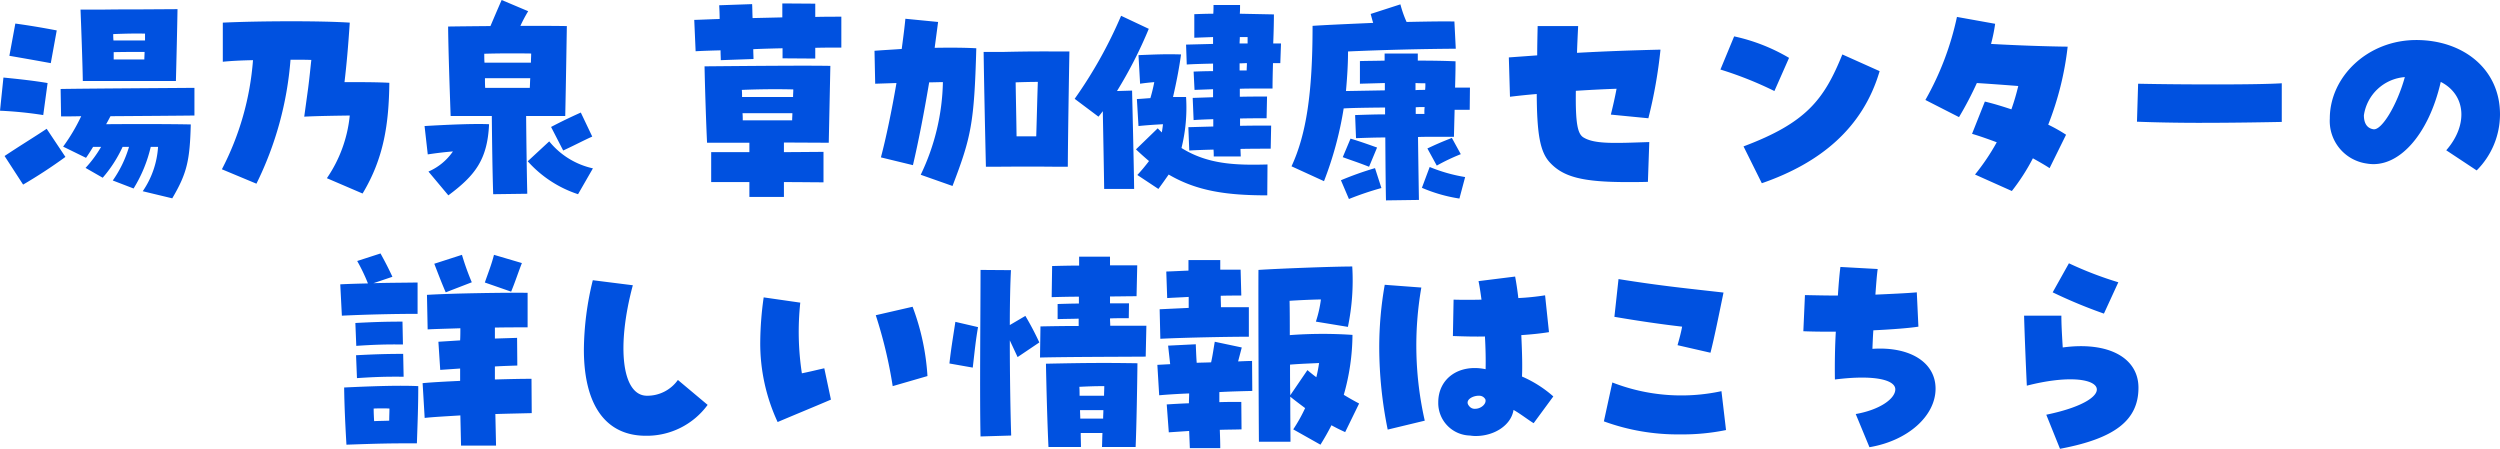 <svg xmlns="http://www.w3.org/2000/svg" width="218.58" height="39.24" viewBox="0 0 218.58 39.24"><path d="M-102.55-9.68h8.14c.04-1.52.12-4.86.14-6.28l-3.14.02c-.9,0-2,0-3.46.02h-1.88C-102.71-14.94-102.57-11.22-102.55-9.68Zm-2.8-1.56.52-2.86c-1.26-.24-2.32-.42-3.62-.6l-.52,2.82C-107.69-11.66-106.67-11.48-105.35-11.24Zm5.46-2.54c1.06-.04,1.84-.06,2.78-.04v.6h-2.76A5.431,5.431,0,0,1-99.89-13.78Zm.04,1.58c.98-.02,1.86-.02,2.7-.02,0,.22-.02.44-.02.66h-2.68Zm-6.16,5.5.38-2.8c-1.18-.2-2.44-.34-3.86-.48l-.3,2.9A34.049,34.049,0,0,1-106.01-6.7Zm1.56.12c.28,0,.92,0,1.76-.02a16.2,16.2,0,0,1-1.58,2.66l2,.98c.2-.28.4-.6.62-.96h.7a10.25,10.25,0,0,1-1.36,1.84l1.5.86a11.35,11.35,0,0,0,1.74-2.7h.56A10.034,10.034,0,0,1-99.93-.98l1.82.7a12.115,12.115,0,0,0,1.5-3.64h.64A7.721,7.721,0,0,1-97.31-.04l2.58.62c1.3-2.2,1.54-3.34,1.62-6.46-1.98-.04-4.98-.04-7.4-.02.14-.24.26-.48.38-.7,2.74-.02,5.98-.04,7.34-.06V-9.08c-2.38.02-9.34.06-11.7.1Zm-3.32,5.96a43.461,43.461,0,0,0,3.7-2.42l-1.64-2.46c-1.08.72-2.36,1.5-3.68,2.38Zm29.68.78c1.86-3.08,2.3-6.1,2.34-9.68-1.08-.06-2.44-.06-3.92-.06.18-1.52.32-3.08.46-5.2-1.2-.08-3.08-.12-5.08-.12-2.1,0-4.34.04-6.02.12v3.42c.76-.08,1.68-.12,2.64-.14a24.653,24.653,0,0,1-2.72,9.54L-87.37-.7a29.6,29.6,0,0,0,2.98-10.84c.64,0,1.26,0,1.82.02-.08.7-.16,1.56-.28,2.48l-.34,2.48c1.14-.06,2.68-.08,3.98-.1a11.709,11.709,0,0,1-2,5.48Zm11.42.06,2.98-.04c-.04-1.72-.08-4.44-.1-6.8h3.42c.06-2.84.12-6.64.14-7.86-1.18-.02-2.58-.02-4.06-.02a12.646,12.646,0,0,1,.68-1.28l-2.32-.98c-.48,1.1-.74,1.72-.98,2.28-.26,0-2.44.02-3.7.04.02,2.12.14,5.54.22,7.82h3.6C-66.77-4.44-66.73-1.6-66.67.22Zm-.76-11.5c-.02-.26-.02-.52-.02-.78,1.34-.04,2.76-.04,4.1-.02,0,.24-.02.52-.02.8Zm.06,2.2c-.02-.28-.02-.56-.02-.84h3.96c-.02.28-.02.54-.04.84Zm6.82,5.48c1.24-.58,1.66-.82,2.54-1.22l-1-2.1c-1.06.48-1.68.78-2.6,1.26ZM-70.59.32c2.34-1.74,3.42-3.12,3.56-6.22-1.32-.06-3.6.04-5.64.16l.28,2.48c.66-.1,1.44-.2,2.2-.26a4.993,4.993,0,0,1-2.14,1.76Zm11.34-.1,1.3-2.26A6.808,6.808,0,0,1-61.77-4.4l-1.88,1.74A10.116,10.116,0,0,0-59.25.22ZM-46.77-11.5l2.86-.1c0-.24-.02-.54-.02-.86.86-.04,1.72-.06,2.56-.08v.88l2.86.02v-.94c.8-.02,1.56-.02,2.28-.02v-2.7c-.64,0-1.42,0-2.28.02v-1.16l-2.88-.02v1.22l-2.6.06c-.02-.46-.02-.9-.04-1.22l-2.88.1c.02.32.04.74.04,1.2-.78.02-1.54.06-2.22.08l.12,2.74c.72-.04,1.44-.06,2.18-.08C-46.79-12.04-46.77-11.74-46.77-11.5ZM-44.27.46h3.02V-.84c1.38,0,2.62.02,3.46.02V-3.48c-1,0-2.2.02-3.46.02V-4.3l3.92.02.14-6.72c-2.06-.04-6.48,0-11,.04.04,2.12.16,5.54.22,6.68h3.7v.82h-3.34V-.84h3.34Zm-.64-8.74c0-.22,0-.42-.02-.62,1.46-.06,3.04-.08,4.5-.04,0,.2-.02.42-.02.66Zm.06,2.04c0-.2,0-.4-.02-.62h4.36c0,.2-.02.4-.02.62ZM-26.51-.5c1.62-4.24,1.9-5.46,2.08-12.04-1.1-.06-2.36-.06-3.64-.04l.3-2.26-2.86-.28c-.08.84-.2,1.72-.32,2.64-.82.06-1.62.1-2.38.16l.06,2.88,1.86-.06c-.42,2.46-.92,4.84-1.36,6.5l2.8.68c.48-2.04.98-4.62,1.42-7.24.42,0,.82-.02,1.2-.02a19.531,19.531,0,0,1-1.94,8.1Zm2.92-1.68h.7c2.58-.02,3.66-.02,5.58,0h.88c.02-3.3.12-8.96.14-10.08-2.32,0-3.04-.02-5.76.04h-1.74C-23.75-9.4-23.67-5.64-23.59-2.18Zm2.68-2.66c-.02-1.62-.06-3.28-.08-4.72.58-.02,1.28-.04,1.94-.04-.04,1.1-.08,2.8-.14,4.76ZM-3.67-3.08h2.36c0-.2-.02-.42-.02-.66,1.04-.02,1.98-.02,2.64-.02l.04-2.02c-.74,0-1.68,0-2.72.02V-6.4C-.45-6.42.39-6.42.95-6.42l.04-1.9c-.62,0-1.46,0-2.38.02V-9c.7-.02,1.18-.02,2.86-.02,0-.72.02-1.46.04-2.22h.64l.06-1.72H1.53c.04-1,.06-1.9.06-2.54l-2.98-.06c.02-.26.02-.52.02-.76H-3.69c0,.24,0,.5-.02.76-.56,0-1.12.02-1.66.04v2.06l1.64-.06v.6l-2.36.06.06,1.74c.62-.04,1.44-.06,2.3-.08v.66c-.62,0-1.2.02-1.7.04l.08,1.6,1.62-.06v.7l-1.78.06.08,1.94c.5-.04,1.1-.06,1.72-.08v.64l-2.18.06.08,2.04c.64-.04,1.38-.06,2.12-.08C-3.67-3.48-3.67-3.28-3.67-3.08ZM-13.25-.24h2.62c-.02-1.84-.16-7.82-.18-8.6l-1.32.04a38.022,38.022,0,0,0,2.78-5.44l-2.42-1.14a39.168,39.168,0,0,1-4.06,7.26l2.08,1.56c.14-.16.26-.32.38-.48C-13.33-4.94-13.27-1.72-13.25-.24ZM-1.41-12.96c0-.18.02-.38.02-.56h.68v.56ZM1.01.32l.02-2.7c-2.84.08-5.24-.02-7.52-1.44a14.623,14.623,0,0,0,.4-4.46H-7.23c.3-1.3.54-2.54.7-3.72-1.38-.04-2.16,0-3.72.06l.14,2.5c.4-.06.78-.1,1.24-.14a13.939,13.939,0,0,1-.34,1.4c-.36.02-.76.06-1.18.08l.14,2.36c.76-.08,1.46-.12,2.14-.16-.02.24-.06.48-.1.72l-.36-.36-1.9,1.84q.57.54,1.14,1.02a15.69,15.69,0,0,1-1.02,1.22L-8.51-.24c.34-.46.62-.86.9-1.26C-5.13-.04-2.49.32,1.01.32ZM-1.41-10.6v-.62c.22,0,.44-.02.64-.02,0,.22-.02.42-.02.64ZM11.39.76,14.27.72c-.02-1.14-.06-3.82-.08-5.5.46-.02.88-.02,1.94-.02h1.2l.06-2.36h1.32l.02-1.94h-1.3c.04-1.4.04-1.86.04-2.3-.88-.04-2.02-.06-3.3-.06v-.62h-2.9v.62c-.76.02-1.48.02-2.16.04v1.98l2.18-.06v.64l-3.4.06c.12-1.36.18-2.44.18-3.46,3.14-.14,6.44-.22,9.42-.24l-.12-2.38c-.96-.02-2.22,0-4.18.04a9.573,9.573,0,0,1-.54-1.54l-2.6.84c.08.28.14.54.22.78-2.7.12-4.08.18-5.3.26v.04c0,5.8-.54,9.44-1.84,12.24L5.97-.92A30.963,30.963,0,0,0,7.69-7.28c.68-.04,1.6-.06,3.62-.08v.6c-.98,0-1.92.04-2.62.06l.08,2.02c.66-.02,1.58-.06,2.56-.06C11.35-1.74,11.37.04,11.39.76Zm2.58-9.64V-9.5c.3.02.58.02.86.02a3.6,3.6,0,0,1-.02.58C14.55-8.9,14.27-8.9,13.97-8.88Zm.02,2.08v-.58c.26-.02.52-.02.78-.02a3.76,3.76,0,0,0-.02.6Zm1.84,4.52a17.3,17.3,0,0,1,2.1-1L17.15-4.7c-.88.34-1.42.58-2.14.92Zm-5.92.1.7-1.68c-.96-.34-1.46-.52-2.32-.78L7.61-3.02C8.41-2.72,8.73-2.64,9.91-2.18ZM17.81.6l.5-1.88a14.014,14.014,0,0,1-3.1-.88L14.53-.34A13.373,13.373,0,0,0,17.81.6ZM8.15.64a26.474,26.474,0,0,1,2.84-.96l-.56-1.74A27.835,27.835,0,0,0,7.45-1ZM32.49-.84c.56,0,1.16,0,1.8-.02l.12-3.48c-3.04.1-4.8.2-5.78-.42-.48-.32-.68-1.2-.64-4.06,1.24-.08,2.42-.14,3.56-.18-.14.74-.3,1.46-.5,2.26l3.28.32a41.879,41.879,0,0,0,1.06-6c-2.46.06-4.8.14-7.3.28.02-.7.06-1.48.1-2.34H24.65c-.02.92-.04,1.78-.04,2.56l-2.48.18.1,3.44q1.23-.15,2.34-.24c.02,3.48.28,5.06,1.16,6C26.89-1.3,28.53-.84,32.49-.84Zm11.76.1c5.14-1.78,8.84-4.84,10.3-9.8L51.29-12c-1.6,3.96-3.16,5.98-8.64,8.04Zm1.1-8.06,1.28-2.9a16.134,16.134,0,0,0-4.8-1.88l-1.2,2.9A31.794,31.794,0,0,1,45.35-8.8ZM66.11-.06a18.04,18.04,0,0,0,1.84-2.86c.5.28,1,.56,1.46.86l1.44-2.92a13.993,13.993,0,0,0-1.56-.88,26.8,26.8,0,0,0,1.7-6.82c-1.68-.02-4.28-.1-6.7-.24a14.475,14.475,0,0,0,.36-1.76l-3.34-.6a25.421,25.421,0,0,1-2.76,7.26l2.94,1.5A30.025,30.025,0,0,0,63.05-9.5c1.26.08,2.34.16,3.62.26a19.649,19.649,0,0,1-.6,2.04c-.78-.26-1.56-.5-2.32-.68L62.63-5.06c.74.22,1.46.48,2.16.74a19.364,19.364,0,0,1-1.9,2.82ZM89.71-6.1V-9.48c-2.1.14-8.76.12-12.56.04l-.1,3.32c1.52.06,3.48.1,5.44.1C85.65-6.02,88.75-6.08,89.71-6.1Zm17.04,4.24a6.935,6.935,0,0,0,2.04-4.9c0-3.98-3.24-6.5-7.32-6.5-4.26,0-7.56,3.22-7.56,6.86a3.754,3.754,0,0,0,3.24,3.94c2.72.48,5.4-2.48,6.46-7.14,2.2,1.12,2.42,3.76.48,5.98Zm-9.04-3.6c-.7-.12-.82-.76-.82-1.22a3.919,3.919,0,0,1,3.58-3.34C99.79-7.56,98.43-5.32,97.71-5.46ZM-79.9,10.84c2.04-.1,4.64-.16,6.62-.16V7.94c-1.22.02-2.56.02-3.86.06l1.66-.56c-.42-.9-.66-1.34-1.04-2.04l-2.04.66a15.7,15.7,0,0,1,.94,1.96c-.82.02-1.64.04-2.42.08Zm9.08-2.04,2.28-.88a22.074,22.074,0,0,1-.86-2.4l-2.42.78C-71.44,7.28-71.2,7.92-70.82,8.8Zm5.72-.06c.38-.92.58-1.58.94-2.5l-2.44-.72c-.22.86-.46,1.44-.8,2.42ZM-69.48,22.2h3.06l-.06-2.76c1.32-.04,2.48-.06,3.18-.08l-.02-3c-.76,0-1.9.02-3.2.06V15.28c.68-.04,1.34-.06,1.96-.08l-.02-2.42-1.94.06v-.96c1.16-.02,2.2-.02,2.86-.02V8.84c-2-.02-6.48.04-8.8.18l.06,3.02c.68-.04,1.72-.06,2.86-.1,0,.34,0,.7-.02,1.06l-1.9.12.16,2.46,1.74-.12v1.08c-1.26.06-2.44.12-3.28.2l.18,3.04c.7-.08,1.84-.14,3.12-.22Zm-9.16-8.72c1.5-.1,2.58-.14,4.08-.12l-.04-2c-1.5,0-2.62.04-4.12.12Zm.06,2.82c1.5-.1,2.58-.14,4.08-.12l-.04-2c-1.5,0-2.62.04-4.12.12Zm-.92,5.82c2.92-.1,3.62-.12,6.16-.12.06-1.8.12-3.2.12-5-1.28-.06-3.16-.04-6.48.12C-79.68,18.74-79.6,20.4-79.5,22.12Zm2.42-2.06c-.02-.36-.04-.72-.04-1.1.56-.02.98-.02,1.38,0,0,.34-.02.68-.02,1.06C-76.24,20.04-76.66,20.04-77.08,20.06Zm23.76,1.28a6.593,6.593,0,0,0,5.4-2.7l-2.6-2.18a3.273,3.273,0,0,1-2.7,1.38c-2.2,0-2.68-4.3-1.24-9.66l-3.5-.44a26.1,26.1,0,0,0-.78,6.06C-58.74,18.68-56.82,21.34-53.32,21.34Zm11.52-1.2c1.5-.64,3.12-1.3,4.66-1.96l-.58-2.74c-.72.16-1.26.3-1.96.44a24.022,24.022,0,0,1-.14-6.18l-3.2-.46a29.078,29.078,0,0,0-.3,3.9A16.312,16.312,0,0,0-41.8,20.14ZM-31.74,17l3.04-.88A20.652,20.652,0,0,0-30,10.06l-3.22.74A39.84,39.84,0,0,1-31.74,17Zm12.88-2.5c2.44-.06,6.56-.06,9.24-.08l.06-2.7h-3.16c0-.2-.02-.42-.02-.64.5-.02,1.02-.02,1.64-.02l.02-1.3h-1.66v-.6c.74,0,1.52-.02,2.32-.02l.06-2.7h-2.38V5.68h-2.7v.78c-.78,0-1.56.02-2.36.04l-.04,2.72c.8-.02,1.58-.04,2.38-.04v.6c-.56,0-1.14.02-1.86.04v1.32c.7-.02,1.3-.02,1.84-.04v.64c-1.24,0-2.4.02-3.34.04Zm-5.2,6.9,2.68-.08c-.06-1.78-.12-5.14-.12-8.32l.68,1.46,1.9-1.28a25.365,25.365,0,0,0-1.22-2.32l-1.36.8c0-1.9.04-3.66.1-4.8l-2.66-.02C-24.06,10.54-24.14,17.96-24.06,21.4Zm-.68-6.02c.18-1.52.24-2.26.46-3.54l-1.98-.46c-.26,1.7-.38,2.38-.52,3.64Zm6.62,6.94h2.84c0-.38-.02-.78-.02-1.22h1.9c-.02.42-.02.82-.04,1.22h2.94c.08-1.82.14-5.48.16-7.32-2.72-.04-4.14-.04-8,.04C-18.3,17.16-18.22,20.26-18.12,22.32Zm2.72-4.48c0-.26,0-.54-.02-.78.84-.04,1.4-.06,2.18-.06,0,.26-.02.54-.02.84Zm.06,2c0-.24-.02-.5-.02-.74h2.04c0,.24-.02.48-.02.74Zm7-6.98c1.96-.1,5.84-.18,7.74-.18V10.1H-3.04c0-.32-.02-.66-.02-1,.64-.02,1.26-.02,1.8-.02l-.06-2.26H-3.1V5.98H-5.88V6.9c-.62.02-1.26.06-1.94.08l.08,2.32c.62-.04,1.24-.06,1.88-.1v.96l-2.54.12Zm14,9.26c.36-.58.68-1.14.96-1.7q.54.3,1.2.6l1.22-2.5c-.42-.22-.88-.48-1.34-.76a19.479,19.479,0,0,0,.76-5.24,38.632,38.632,0,0,0-5.48.02c0-1.08,0-2.12-.02-3,.92-.06,1.84-.1,2.74-.12a10.325,10.325,0,0,1-.44,1.94l2.8.46a20.011,20.011,0,0,0,.38-5.28c-1.58,0-6.4.18-8.2.3C.22,8.82.26,20,.28,21.86H3.04c0-.58-.02-2.08-.02-3.94.44.36.9.7,1.3,1a13.657,13.657,0,0,1-1.04,1.86Zm-11.42.3H-3.1c0-.5-.02-1.04-.04-1.6.66-.02,1.3-.02,1.9-.04l-.02-2.4c-.64,0-1.26,0-1.92.02v-.88c1.08-.06,2.12-.08,2.88-.1L-.32,14.8c-.34,0-.76.02-1.22.04l.32-1.22-2.36-.5c-.1.56-.18,1.18-.32,1.8-.42.02-.84.02-1.26.04-.04-.54-.06-1.08-.08-1.62l-2.42.12.18,1.62-1.12.06.16,2.66c.68-.06,1.6-.12,2.62-.16,0,.3-.02.58-.02.86-.62.02-1.28.06-1.94.1l.18,2.44,1.78-.12ZM3.02,17.8C3,16.96,3,16.04,3,15.12c1-.08,1.78-.1,2.54-.14a12.353,12.353,0,0,1-.24,1.24c-.28-.2-.54-.42-.78-.62Zm16.22,3.56c1.64,0,3.1-.96,3.3-2.28.58.32,1.32.9,1.76,1.16l1.72-2.34a10.31,10.31,0,0,0-2.74-1.74c.04-.82.02-1.94-.06-3.62.88-.06,1.68-.14,2.42-.26L25.3,9.06a21.38,21.38,0,0,1-2.34.24c-.08-.7-.18-1.36-.28-1.88l-3.2.4c.08.38.16.88.26,1.62-.86.02-1.7.02-2.44,0l-.06,3.18c1.08.04,2,.06,2.8.04.06,1,.08,2.02.06,2.86-2.32-.48-4.14.8-4.14,2.9a2.842,2.842,0,0,0,2.78,2.9A2.794,2.794,0,0,0,19.24,21.36Zm-7.7-.56,3.24-.78a29.615,29.615,0,0,1-.3-11.64l-3.2-.24a31.477,31.477,0,0,0-.48,5.52A36.218,36.218,0,0,0,11.54,20.8Zm7.12-2.06c-.44-.5.3-.92.88-.9a.6.6,0,0,1,.54.32c.12.4-.4.82-.88.82A.6.6,0,0,1,18.66,18.74Zm21.1-4.66c.34-1.32.78-3.52,1.14-5.26-2.94-.34-5.32-.56-9.18-1.18l-.36,3.3c2.1.36,4.16.66,5.92.86-.1.56-.26,1.12-.4,1.62Zm-2.64,7.14a18.873,18.873,0,0,0,4-.38l-.4-3.4a16.608,16.608,0,0,1-9.54-.76l-.74,3.4A18.777,18.777,0,0,0,37.12,21.22Zm16.54,1.12c3.34-.56,5.78-2.72,5.78-5.12,0-2.3-2.24-3.7-5.52-3.48.02-.5.04-1.04.08-1.62,1.7-.08,3.18-.2,3.94-.32l-.14-3c-.9.08-2.3.14-3.62.2.06-.8.12-1.66.2-2.24l-3.26-.18c-.08.62-.16,1.54-.22,2.5-1.1,0-1.84-.02-2.88-.04l-.14,3.16c.92.04,1.88.04,2.84.04-.08,1.32-.1,2.94-.08,4.18,3.48-.44,5.28.04,5.28.86,0,.84-1.4,1.8-3.46,2.16Zm16.66.14c4.8-.9,6.86-2.5,6.86-5.34,0-2.64-2.66-4.06-6.62-3.52-.08-1.28-.12-2.08-.12-2.78H67.18c.04,1.54.16,4.48.24,6.12,6.88-1.76,8.66,1.1,1.7,2.54Zm3.84-11.82,1.26-2.74A31.539,31.539,0,0,1,71.1,6.26L69.68,8.8A43.544,43.544,0,0,0,74.16,10.66Z" transform="translate(109.79 16.76)" fill="#0051e0"/></svg>